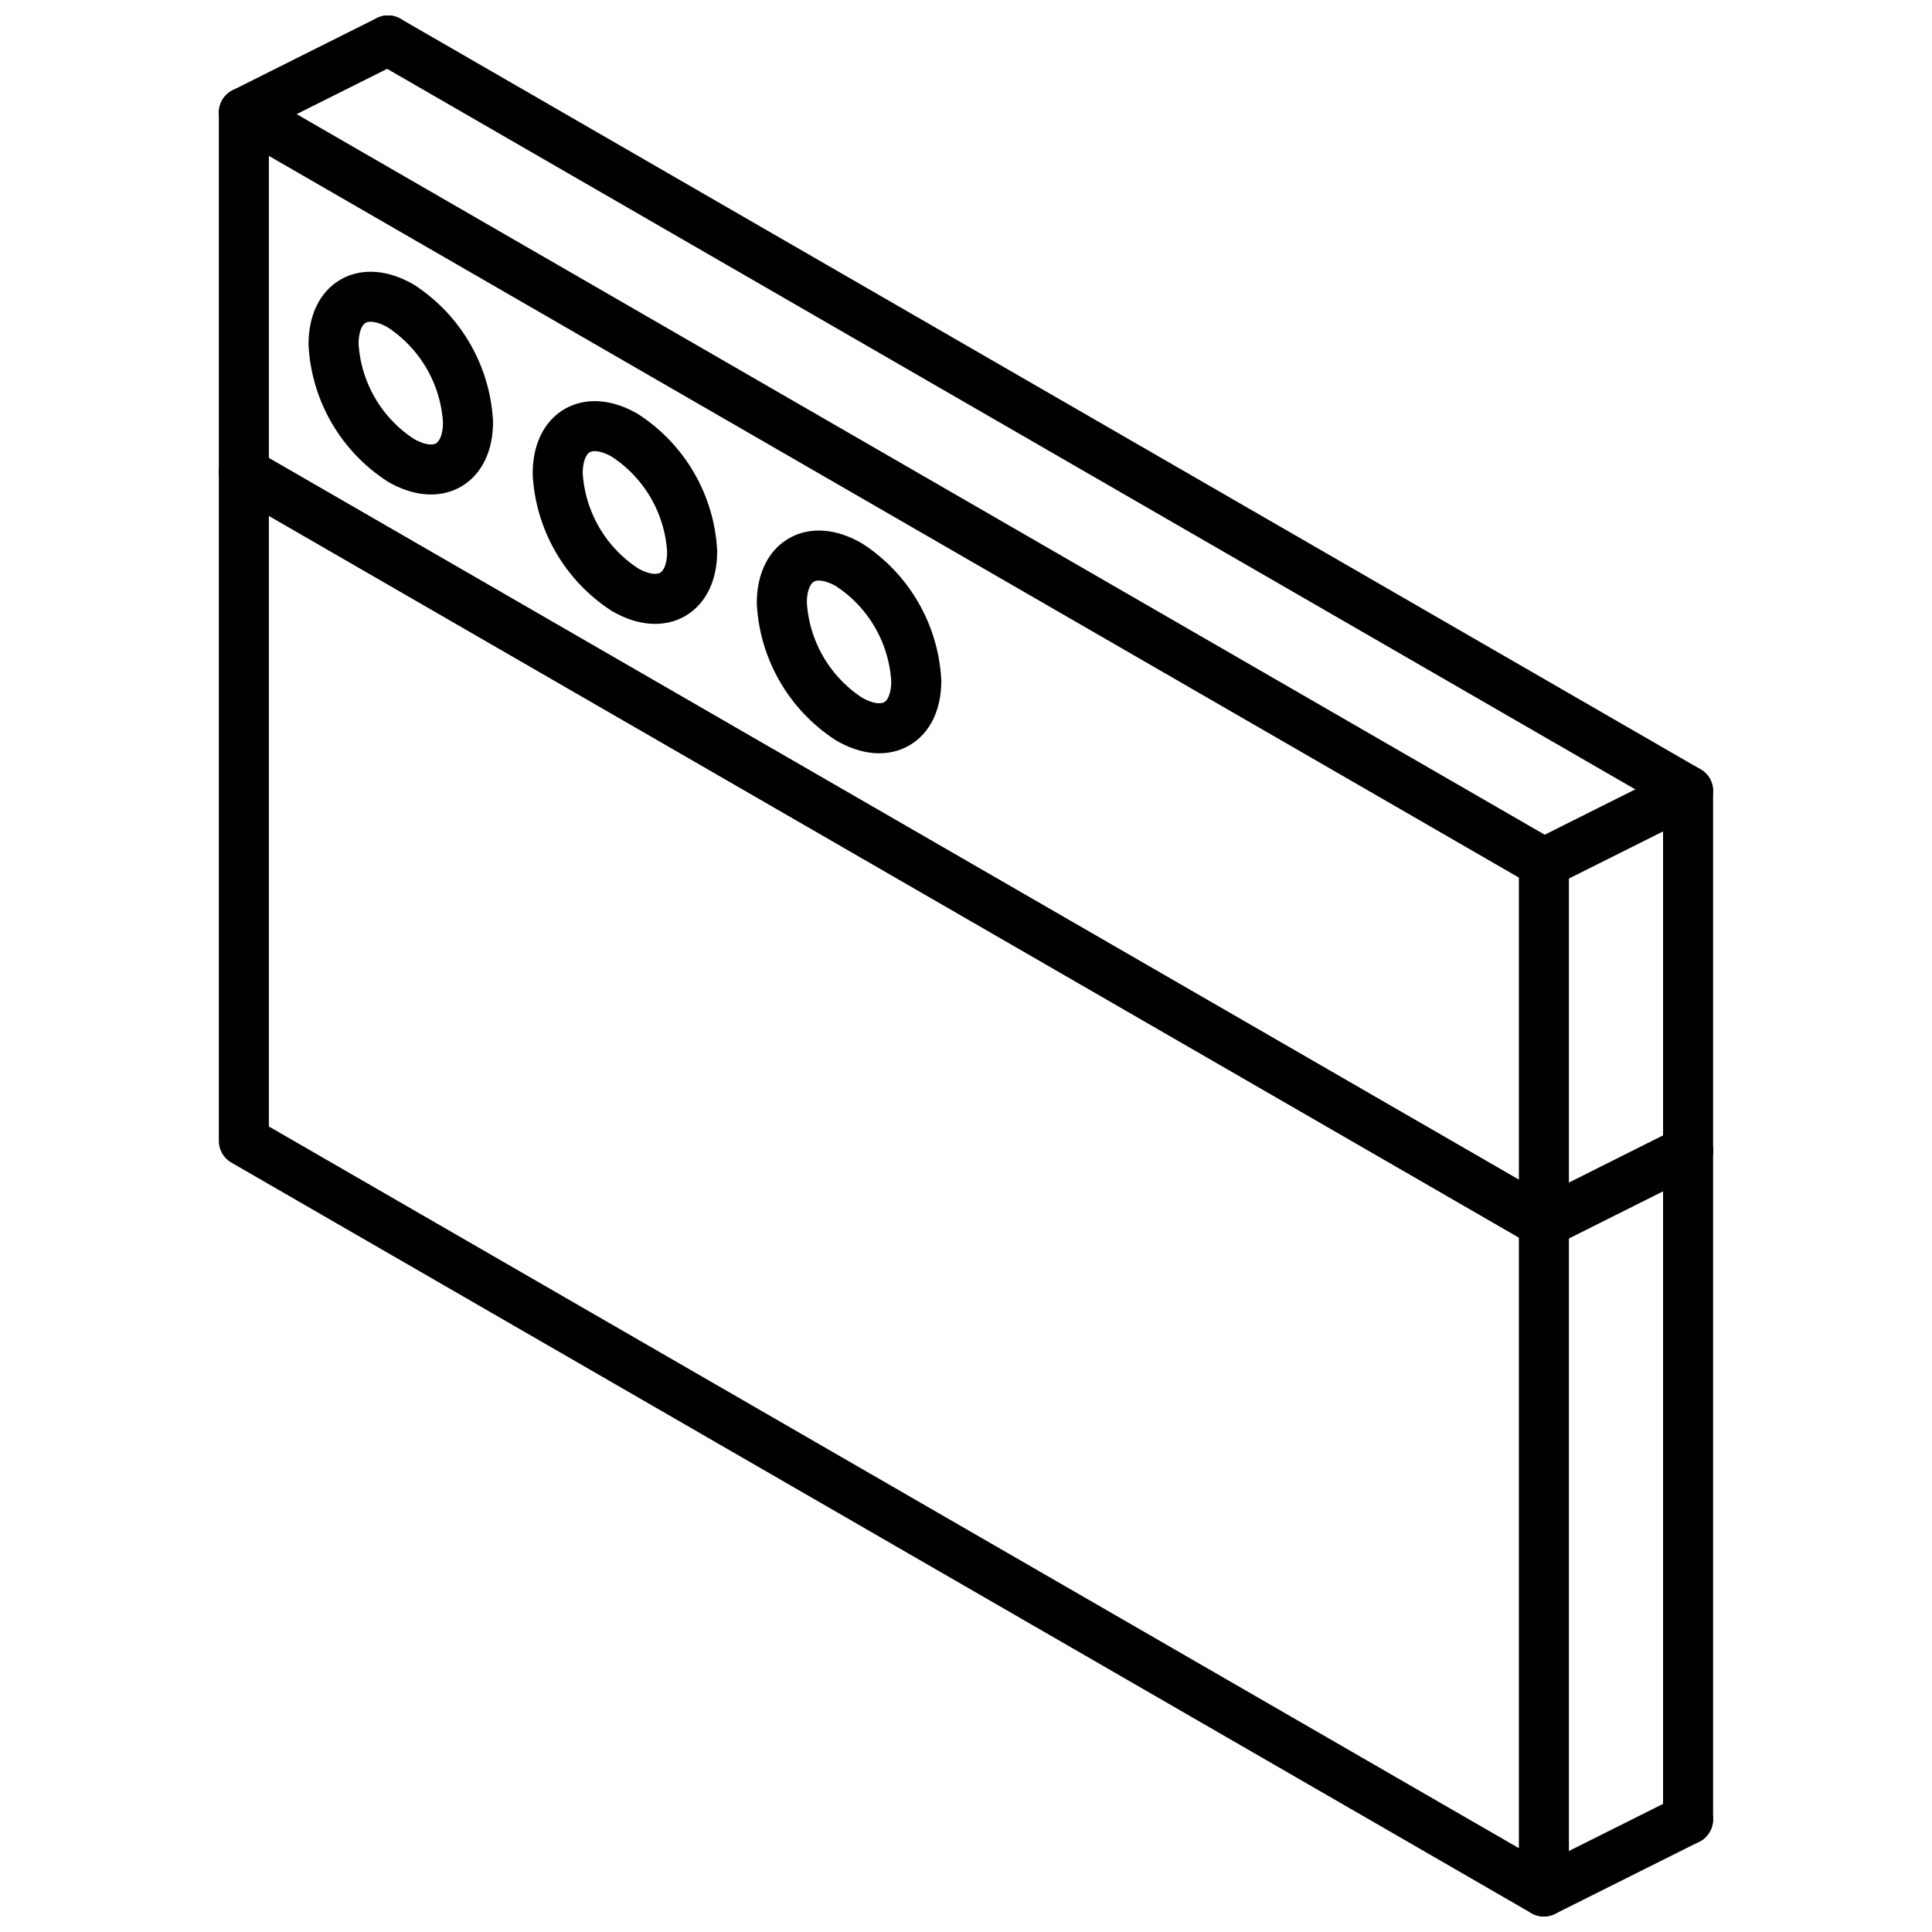 <?xml version="1.0" encoding="UTF-8"?>
<!-- Uploaded to: ICON Repo, www.iconrepo.com, Generator: ICON Repo Mixer Tools -->
<svg width="800px" height="800px" version="1.1" viewBox="144 144 512 512" xmlns="http://www.w3.org/2000/svg">
 <defs>
  <clipPath id="d">
   <path d="m202 262h358v389.9h-358z"/>
  </clipPath>
  <clipPath id="c">
   <path d="m240 148.09h358v307.91h-358z"/>
  </clipPath>
  <clipPath id="b">
   <path d="m202 148.09h52v32.906h-52z"/>
  </clipPath>
  <clipPath id="a">
   <path d="m546 619h52v32.902h-52z"/>
  </clipPath>
 </defs>
 <path transform="matrix(6.629 0 0 6.629 148.09 148.09)" d="m61.104 33.889v14.389l-51.972-30.006v-14.389zm0 0" fill="none" stroke="#000000" stroke-linecap="round" stroke-linejoin="round" stroke-width="2"/>
 <g clip-path="url(#d)">
  <path transform="matrix(6.629 0 0 6.629 148.09 148.09)" d="m61.104 48.278v26.722l-51.972-30.006v-26.722zm0 0" fill="none" stroke="#000000" stroke-linecap="round" stroke-linejoin="round" stroke-width="2"/>
 </g>
 <g clip-path="url(#c)">
  <path transform="matrix(6.629 0 0 6.629 148.09 148.09)" d="m14.895 1 51.973 30.004v14.386" fill="none" stroke="#000000" stroke-linecap="round" stroke-linejoin="round" stroke-width="2"/>
 </g>
 <path transform="matrix(6.629 0 0 6.629 148.09 148.09)" d="m66.868 72.117v-26.726" fill="none" stroke="#000000" stroke-linecap="round" stroke-linejoin="round" stroke-width="2"/>
 <path transform="matrix(6.629 0 0 6.629 148.09 148.09)" d="m18.093 16.251c0 1.703-1.203 2.388-2.688 1.532v-5.89e-4c-1.584-1.028-2.583-2.75-2.688-4.635 0-1.703 1.203-2.388 2.688-1.532 1.583 1.028 2.582 2.75 2.688 4.636zm0 0" fill="none" stroke="#000000" stroke-linecap="round" stroke-linejoin="round" stroke-width="2"/>
 <path transform="matrix(6.629 0 0 6.629 148.09 148.09)" d="m27.054 21.424c0 1.703-1.203 2.388-2.688 1.532-1.584-1.028-2.582-2.75-2.688-4.636 0-1.703 1.203-2.388 2.688-1.532v5.89e-4c1.584 1.028 2.582 2.75 2.688 4.635zm0 0" fill="none" stroke="#000000" stroke-linecap="round" stroke-linejoin="round" stroke-width="2"/>
 <path transform="matrix(6.629 0 0 6.629 148.09 148.09)" d="m36.014 26.597c0 1.703-1.203 2.388-2.688 1.532-1.583-1.028-2.582-2.75-2.688-4.635 0-1.703 1.203-2.388 2.688-1.532h-5.89e-4c1.584 1.028 2.583 2.75 2.688 4.635zm0 0" fill="none" stroke="#000000" stroke-linecap="round" stroke-linejoin="round" stroke-width="2"/>
 <g clip-path="url(#b)">
  <path transform="matrix(6.629 0 0 6.629 148.09 148.09)" d="m9.132 3.883 5.762-2.883" fill="none" stroke="#000000" stroke-linecap="round" stroke-linejoin="round" stroke-width="2"/>
 </g>
 <path transform="matrix(6.629 0 0 6.629 148.09 148.09)" d="m61.103 33.888 5.764-2.885" fill="none" stroke="#000000" stroke-linecap="round" stroke-linejoin="round" stroke-width="2"/>
 <g clip-path="url(#a)">
  <path transform="matrix(6.629 0 0 6.629 148.09 148.09)" d="m61.103 75 5.764-2.883" fill="none" stroke="#000000" stroke-linecap="round" stroke-linejoin="round" stroke-width="2"/>
 </g>
 <path transform="matrix(6.629 0 0 6.629 148.09 148.09)" d="m61.103 48.278 5.764-2.887" fill="none" stroke="#000000" stroke-linecap="round" stroke-linejoin="round" stroke-width="2"/>
</svg>